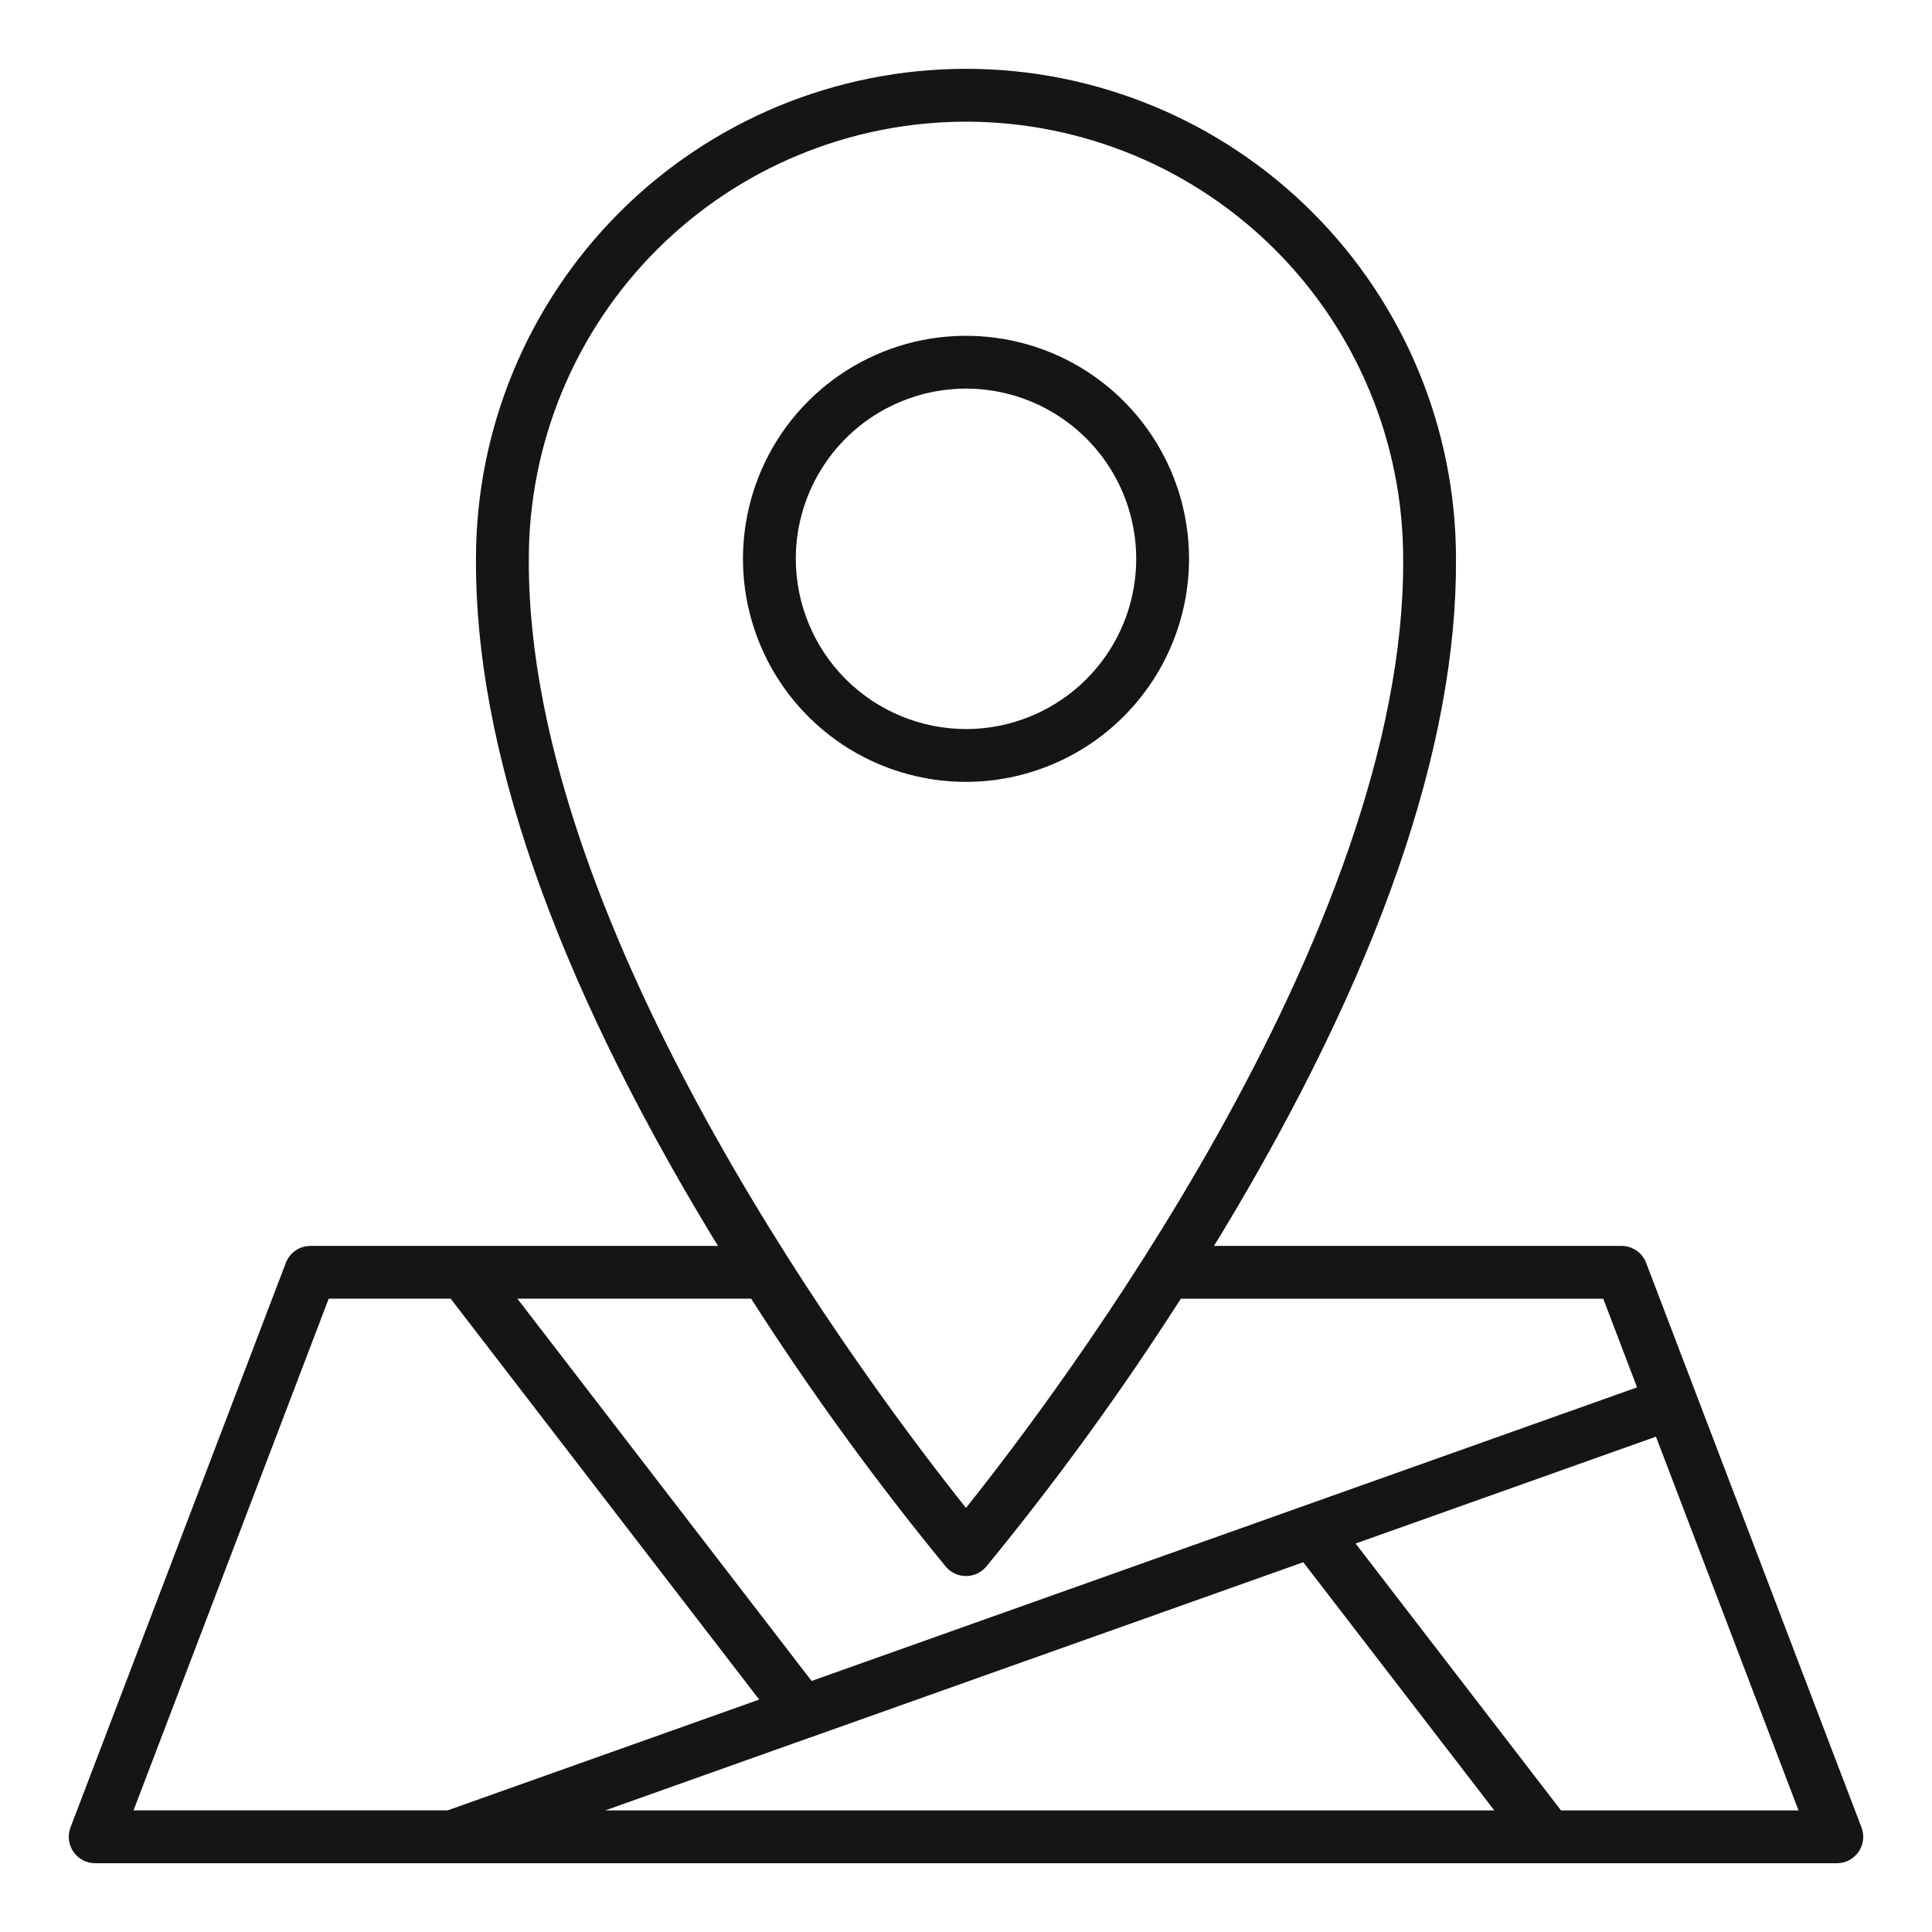 <?xml version="1.0" encoding="UTF-8"?> <svg xmlns="http://www.w3.org/2000/svg" width="50" height="50" viewBox="0 0 50 50" fill="none"> <path d="M30.772 14.462C30.772 13.32 30.433 12.204 29.799 11.255C29.165 10.306 28.263 9.566 27.209 9.129C26.154 8.693 24.993 8.579 23.873 8.801C22.754 9.024 21.725 9.574 20.918 10.381C20.111 11.188 19.561 12.217 19.339 13.337C19.116 14.456 19.23 15.617 19.667 16.672C20.104 17.726 20.844 18.628 21.793 19.262C22.742 19.896 23.858 20.235 25 20.235C26.53 20.233 27.998 19.624 29.08 18.542C30.162 17.46 30.771 15.992 30.772 14.462V14.462ZM20.595 14.462C20.595 13.591 20.854 12.739 21.338 12.015C21.822 11.29 22.51 10.726 23.315 10.393C24.12 10.059 25.006 9.972 25.86 10.142C26.714 10.312 27.499 10.732 28.115 11.348C28.731 11.964 29.151 12.749 29.32 13.604C29.491 14.458 29.403 15.344 29.07 16.148C28.736 16.953 28.172 17.641 27.447 18.125C26.723 18.609 25.871 18.868 25 18.868C23.832 18.866 22.712 18.402 21.886 17.576C21.061 16.75 20.596 15.63 20.595 14.462V14.462Z" fill="#151515"></path> <path d="M48.175 47.293L42.602 32.683C42.553 32.554 42.465 32.443 42.351 32.364C42.237 32.286 42.102 32.244 41.964 32.244H31.417C31.481 32.139 31.545 32.036 31.61 31.931C35.668 25.212 37.71 19.335 37.681 14.465C37.681 11.101 36.346 7.876 33.968 5.497C31.59 3.118 28.365 1.782 25.002 1.781C21.639 1.781 18.413 3.116 16.034 5.494C13.656 7.872 12.319 11.097 12.318 14.46C12.289 19.335 14.331 25.213 18.39 31.931C18.454 32.038 18.518 32.14 18.582 32.244H8.036C7.897 32.244 7.762 32.286 7.648 32.364C7.534 32.443 7.446 32.554 7.397 32.683L1.825 47.293C1.785 47.396 1.771 47.508 1.785 47.618C1.798 47.728 1.837 47.833 1.9 47.925C1.963 48.016 2.047 48.09 2.145 48.142C2.244 48.194 2.353 48.22 2.464 48.22H47.536C47.647 48.22 47.757 48.194 47.855 48.142C47.953 48.09 48.037 48.016 48.1 47.925C48.163 47.833 48.203 47.728 48.216 47.618C48.229 47.508 48.215 47.396 48.175 47.293V47.293ZM13.686 14.461C13.686 12.976 13.979 11.505 14.548 10.132C15.117 8.759 15.95 7.512 17.001 6.462C18.052 5.411 19.299 4.578 20.672 4.01C22.045 3.442 23.516 3.149 25.002 3.149C26.488 3.15 27.959 3.443 29.332 4.011C30.704 4.58 31.951 5.414 33.002 6.465C34.052 7.515 34.885 8.763 35.454 10.136C36.022 11.508 36.314 12.98 36.314 14.465C36.373 24.176 27.295 36.152 25 39.024C22.706 36.153 13.627 24.18 13.686 14.461V14.461ZM24.479 40.547C24.544 40.623 24.623 40.683 24.713 40.725C24.803 40.766 24.901 40.788 25 40.788C25.099 40.788 25.197 40.766 25.287 40.725C25.377 40.683 25.457 40.623 25.521 40.547C27.336 38.336 29.018 36.02 30.56 33.61H41.492L42.367 35.905L21.004 43.503L13.389 33.609H19.439C20.981 36.019 22.664 38.336 24.479 40.547V40.547ZM20.98 44.961H20.984L33.729 40.43L38.672 46.853H15.664L20.98 44.961ZM8.507 33.609H11.663L19.648 43.985L11.585 46.852H3.456L8.507 33.609ZM40.399 46.853L35.083 39.946L42.856 37.181L46.545 46.853H40.399Z" fill="#151515"></path> </svg> 
